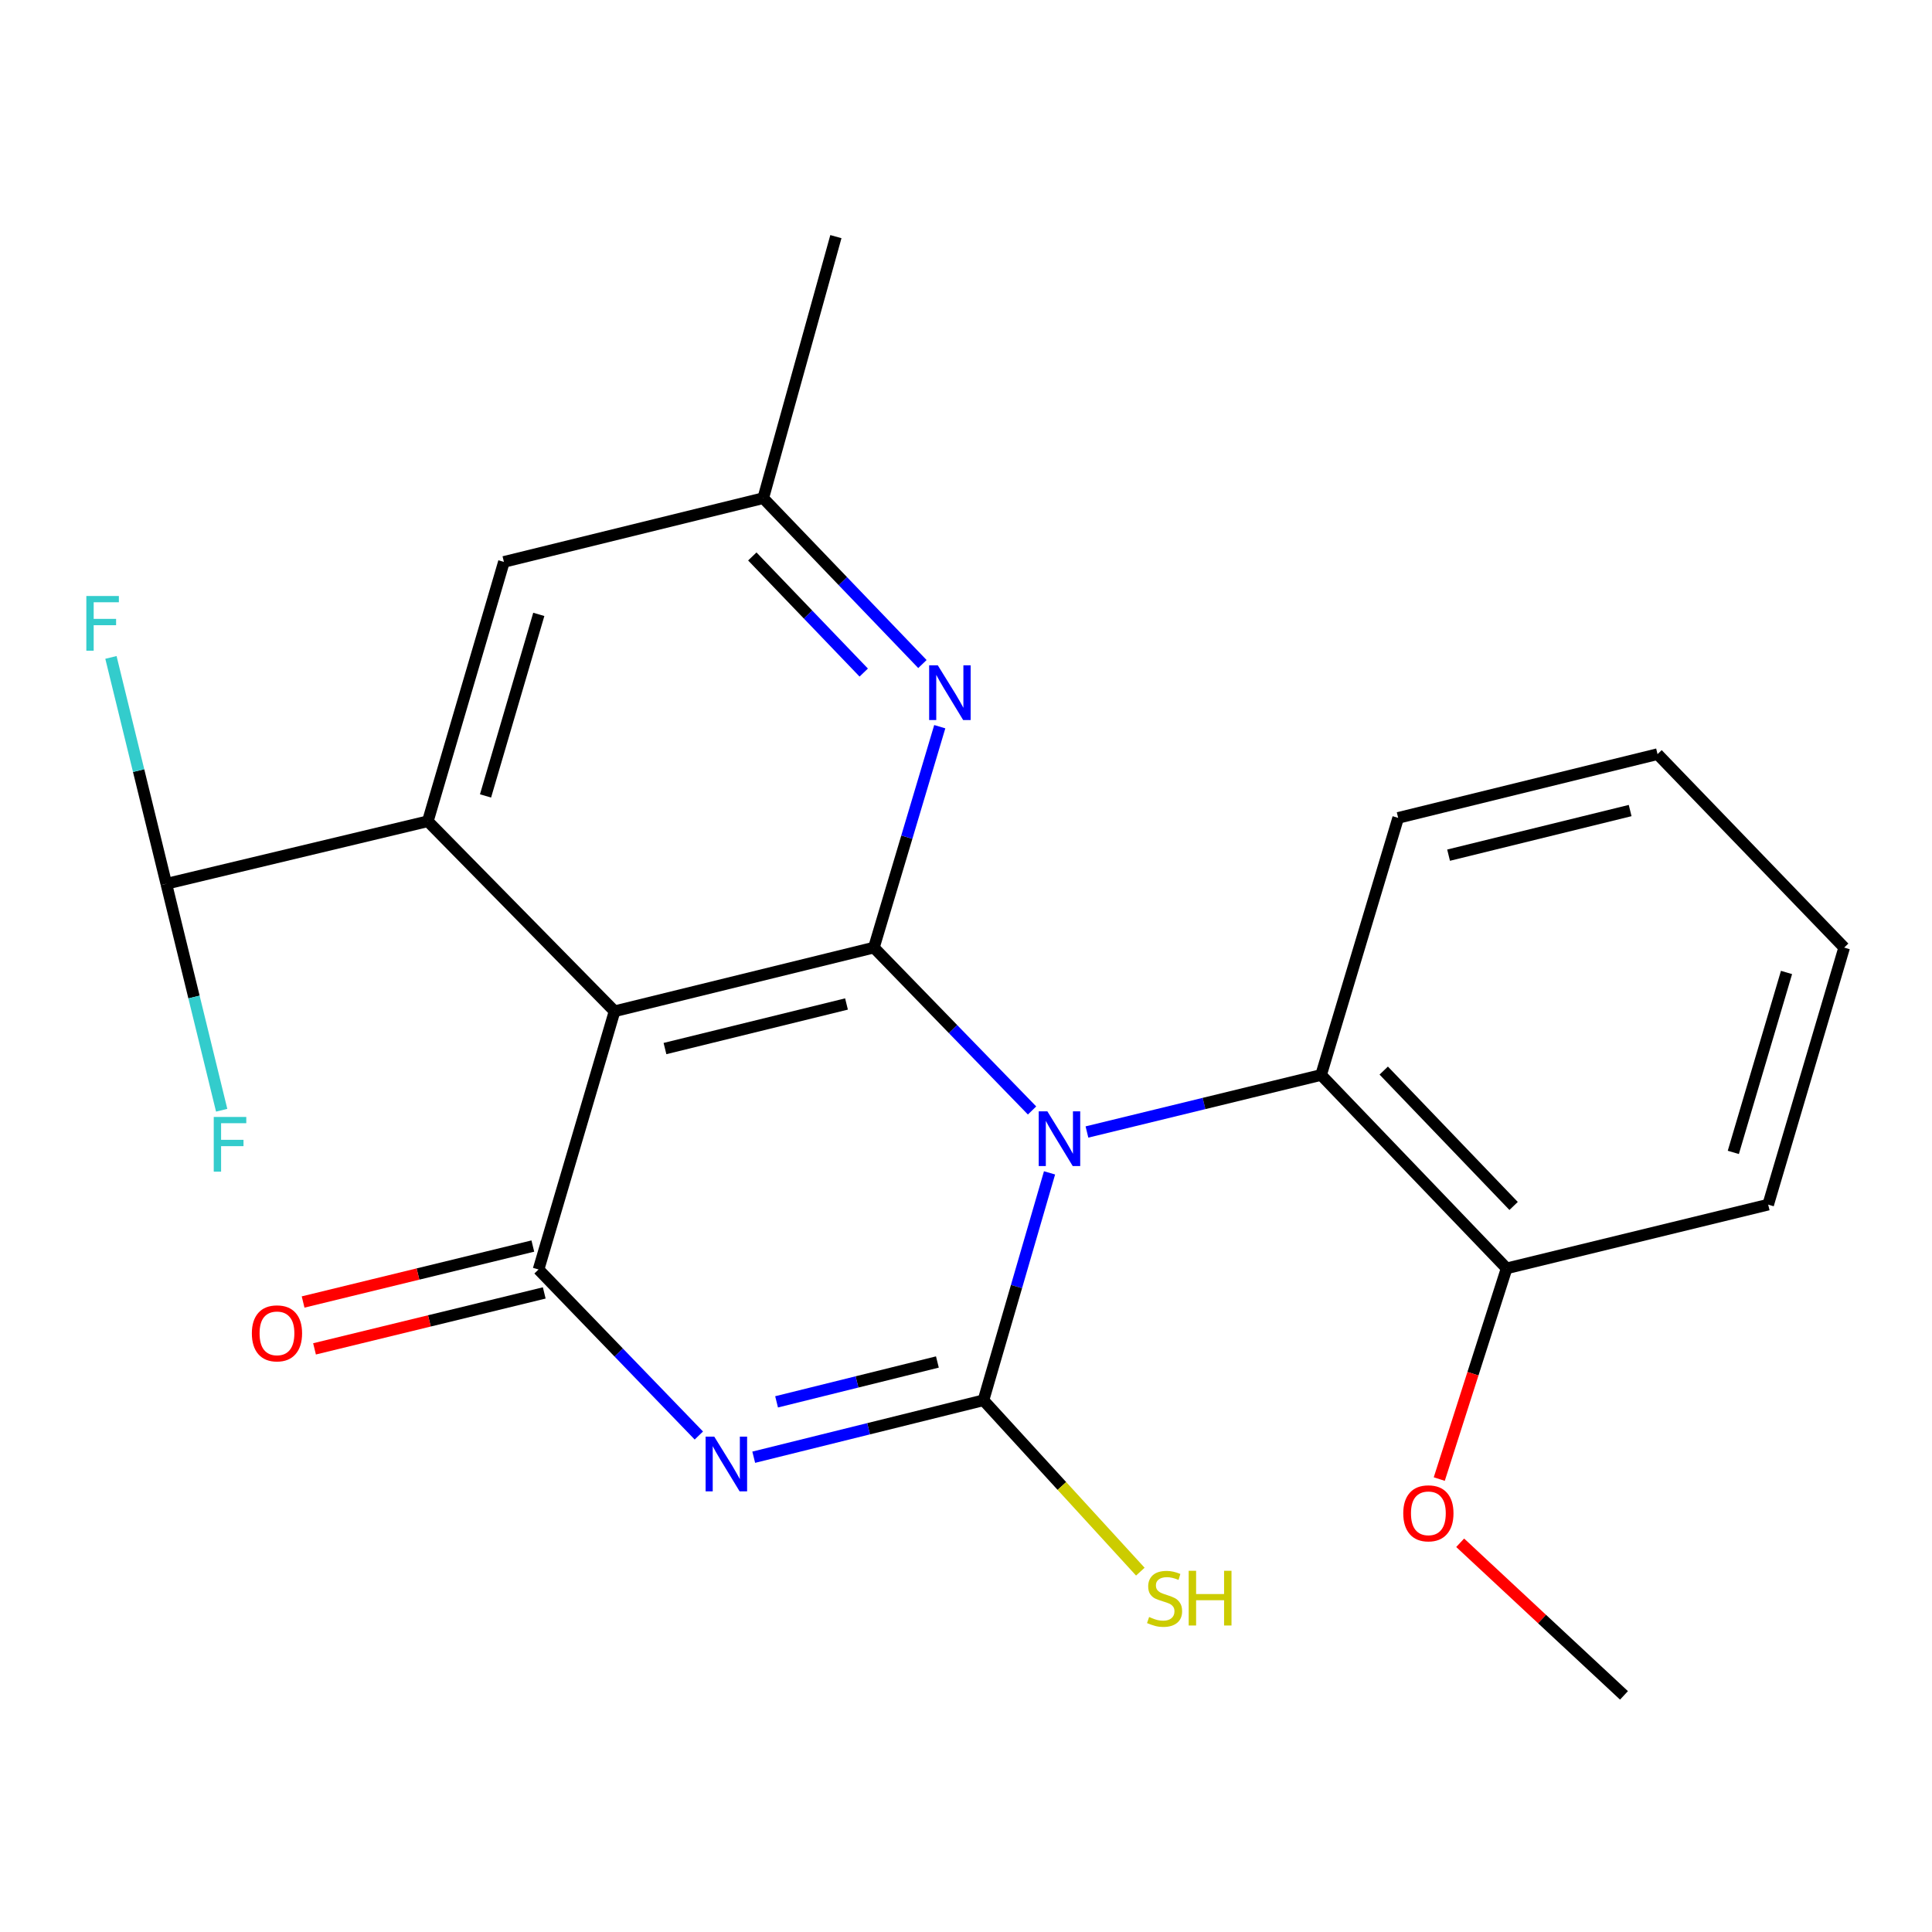 <?xml version='1.0' encoding='iso-8859-1'?>
<svg version='1.1' baseProfile='full'
              xmlns='http://www.w3.org/2000/svg'
                      xmlns:rdkit='http://www.rdkit.org/xml'
                      xmlns:xlink='http://www.w3.org/1999/xlink'
                  xml:space='preserve'
width='1000px' height='1000px' viewBox='0 0 1000 1000'>
<!-- END OF HEADER -->
<rect style='opacity:1.0;fill:#FFFFFF;stroke:none' width='1000' height='1000' x='0' y='0'> </rect>
<path class='bond-0' d='M 543.238,607.075 L 526.137,665.928' style='fill:none;fill-rule:evenodd;stroke:#0000FF;stroke-width:6px;stroke-linecap:butt;stroke-linejoin:miter;stroke-opacity:1' />
<path class='bond-0' d='M 526.137,665.928 L 509.036,724.78' style='fill:none;fill-rule:evenodd;stroke:#000000;stroke-width:6px;stroke-linecap:butt;stroke-linejoin:miter;stroke-opacity:1' />
<path class='bond-2' d='M 534.19,574.779 L 493.259,532.625' style='fill:none;fill-rule:evenodd;stroke:#0000FF;stroke-width:6px;stroke-linecap:butt;stroke-linejoin:miter;stroke-opacity:1' />
<path class='bond-2' d='M 493.259,532.625 L 452.328,490.47' style='fill:none;fill-rule:evenodd;stroke:#000000;stroke-width:6px;stroke-linecap:butt;stroke-linejoin:miter;stroke-opacity:1' />
<path class='bond-7' d='M 562.601,585.925 L 623.197,571.164' style='fill:none;fill-rule:evenodd;stroke:#0000FF;stroke-width:6px;stroke-linecap:butt;stroke-linejoin:miter;stroke-opacity:1' />
<path class='bond-7' d='M 623.197,571.164 L 683.794,556.403' style='fill:none;fill-rule:evenodd;stroke:#000000;stroke-width:6px;stroke-linecap:butt;stroke-linejoin:miter;stroke-opacity:1' />
<path class='bond-1' d='M 509.036,724.78 L 449.583,739.518' style='fill:none;fill-rule:evenodd;stroke:#000000;stroke-width:6px;stroke-linecap:butt;stroke-linejoin:miter;stroke-opacity:1' />
<path class='bond-1' d='M 449.583,739.518 L 390.13,754.255' style='fill:none;fill-rule:evenodd;stroke:#0000FF;stroke-width:6px;stroke-linecap:butt;stroke-linejoin:miter;stroke-opacity:1' />
<path class='bond-1' d='M 485.192,704.966 L 443.575,715.282' style='fill:none;fill-rule:evenodd;stroke:#000000;stroke-width:6px;stroke-linecap:butt;stroke-linejoin:miter;stroke-opacity:1' />
<path class='bond-1' d='M 443.575,715.282 L 401.958,725.598' style='fill:none;fill-rule:evenodd;stroke:#0000FF;stroke-width:6px;stroke-linecap:butt;stroke-linejoin:miter;stroke-opacity:1' />
<path class='bond-11' d='M 509.036,724.78 L 549.633,769.132' style='fill:none;fill-rule:evenodd;stroke:#000000;stroke-width:6px;stroke-linecap:butt;stroke-linejoin:miter;stroke-opacity:1' />
<path class='bond-11' d='M 549.633,769.132 L 590.231,813.484' style='fill:none;fill-rule:evenodd;stroke:#CCCC00;stroke-width:6px;stroke-linecap:butt;stroke-linejoin:miter;stroke-opacity:1' />
<path class='bond-23' d='M 361.724,743.021 L 320.236,700.053' style='fill:none;fill-rule:evenodd;stroke:#0000FF;stroke-width:6px;stroke-linecap:butt;stroke-linejoin:miter;stroke-opacity:1' />
<path class='bond-23' d='M 320.236,700.053 L 278.749,657.085' style='fill:none;fill-rule:evenodd;stroke:#000000;stroke-width:6px;stroke-linecap:butt;stroke-linejoin:miter;stroke-opacity:1' />
<path class='bond-3' d='M 452.328,490.47 L 318.103,523.43' style='fill:none;fill-rule:evenodd;stroke:#000000;stroke-width:6px;stroke-linecap:butt;stroke-linejoin:miter;stroke-opacity:1' />
<path class='bond-3' d='M 438.148,519.663 L 344.191,542.735' style='fill:none;fill-rule:evenodd;stroke:#000000;stroke-width:6px;stroke-linecap:butt;stroke-linejoin:miter;stroke-opacity:1' />
<path class='bond-6' d='M 452.328,490.47 L 469.374,433.303' style='fill:none;fill-rule:evenodd;stroke:#000000;stroke-width:6px;stroke-linecap:butt;stroke-linejoin:miter;stroke-opacity:1' />
<path class='bond-6' d='M 469.374,433.303 L 486.42,376.136' style='fill:none;fill-rule:evenodd;stroke:#0000FF;stroke-width:6px;stroke-linecap:butt;stroke-linejoin:miter;stroke-opacity:1' />
<path class='bond-4' d='M 318.103,523.43 L 278.749,657.085' style='fill:none;fill-rule:evenodd;stroke:#000000;stroke-width:6px;stroke-linecap:butt;stroke-linejoin:miter;stroke-opacity:1' />
<path class='bond-5' d='M 318.103,523.43 L 221.444,425.078' style='fill:none;fill-rule:evenodd;stroke:#000000;stroke-width:6px;stroke-linecap:butt;stroke-linejoin:miter;stroke-opacity:1' />
<path class='bond-10' d='M 275.794,644.955 L 216.341,659.435' style='fill:none;fill-rule:evenodd;stroke:#000000;stroke-width:6px;stroke-linecap:butt;stroke-linejoin:miter;stroke-opacity:1' />
<path class='bond-10' d='M 216.341,659.435 L 156.888,673.914' style='fill:none;fill-rule:evenodd;stroke:#FF0000;stroke-width:6px;stroke-linecap:butt;stroke-linejoin:miter;stroke-opacity:1' />
<path class='bond-10' d='M 281.703,669.215 L 222.25,683.695' style='fill:none;fill-rule:evenodd;stroke:#000000;stroke-width:6px;stroke-linecap:butt;stroke-linejoin:miter;stroke-opacity:1' />
<path class='bond-10' d='M 222.25,683.695 L 162.797,698.174' style='fill:none;fill-rule:evenodd;stroke:#FF0000;stroke-width:6px;stroke-linecap:butt;stroke-linejoin:miter;stroke-opacity:1' />
<path class='bond-8' d='M 221.444,425.078 L 86.082,457.455' style='fill:none;fill-rule:evenodd;stroke:#000000;stroke-width:6px;stroke-linecap:butt;stroke-linejoin:miter;stroke-opacity:1' />
<path class='bond-25' d='M 221.444,425.078 L 260.826,290.84' style='fill:none;fill-rule:evenodd;stroke:#000000;stroke-width:6px;stroke-linecap:butt;stroke-linejoin:miter;stroke-opacity:1' />
<path class='bond-25' d='M 251.311,411.971 L 278.878,318.005' style='fill:none;fill-rule:evenodd;stroke:#000000;stroke-width:6px;stroke-linecap:butt;stroke-linejoin:miter;stroke-opacity:1' />
<path class='bond-12' d='M 477.44,343.707 L 436.245,300.78' style='fill:none;fill-rule:evenodd;stroke:#0000FF;stroke-width:6px;stroke-linecap:butt;stroke-linejoin:miter;stroke-opacity:1' />
<path class='bond-12' d='M 436.245,300.78 L 395.051,257.852' style='fill:none;fill-rule:evenodd;stroke:#000000;stroke-width:6px;stroke-linecap:butt;stroke-linejoin:miter;stroke-opacity:1' />
<path class='bond-12' d='M 447.065,348.118 L 418.229,318.068' style='fill:none;fill-rule:evenodd;stroke:#0000FF;stroke-width:6px;stroke-linecap:butt;stroke-linejoin:miter;stroke-opacity:1' />
<path class='bond-12' d='M 418.229,318.068 L 389.393,288.019' style='fill:none;fill-rule:evenodd;stroke:#000000;stroke-width:6px;stroke-linecap:butt;stroke-linejoin:miter;stroke-opacity:1' />
<path class='bond-13' d='M 683.794,556.403 L 779.829,656.503' style='fill:none;fill-rule:evenodd;stroke:#000000;stroke-width:6px;stroke-linecap:butt;stroke-linejoin:miter;stroke-opacity:1' />
<path class='bond-13' d='M 716.217,554.132 L 783.442,624.201' style='fill:none;fill-rule:evenodd;stroke:#000000;stroke-width:6px;stroke-linecap:butt;stroke-linejoin:miter;stroke-opacity:1' />
<path class='bond-17' d='M 683.794,556.403 L 723.689,423.33' style='fill:none;fill-rule:evenodd;stroke:#000000;stroke-width:6px;stroke-linecap:butt;stroke-linejoin:miter;stroke-opacity:1' />
<path class='bond-14' d='M 86.082,457.455 L 71.751,398.866' style='fill:none;fill-rule:evenodd;stroke:#000000;stroke-width:6px;stroke-linecap:butt;stroke-linejoin:miter;stroke-opacity:1' />
<path class='bond-14' d='M 71.751,398.866 L 57.421,340.277' style='fill:none;fill-rule:evenodd;stroke:#33CCCC;stroke-width:6px;stroke-linecap:butt;stroke-linejoin:miter;stroke-opacity:1' />
<path class='bond-15' d='M 86.082,457.455 L 100.413,516.057' style='fill:none;fill-rule:evenodd;stroke:#000000;stroke-width:6px;stroke-linecap:butt;stroke-linejoin:miter;stroke-opacity:1' />
<path class='bond-15' d='M 100.413,516.057 L 114.744,574.659' style='fill:none;fill-rule:evenodd;stroke:#33CCCC;stroke-width:6px;stroke-linecap:butt;stroke-linejoin:miter;stroke-opacity:1' />
<path class='bond-9' d='M 260.826,290.84 L 395.051,257.852' style='fill:none;fill-rule:evenodd;stroke:#000000;stroke-width:6px;stroke-linecap:butt;stroke-linejoin:miter;stroke-opacity:1' />
<path class='bond-18' d='M 395.051,257.852 L 432.657,122.477' style='fill:none;fill-rule:evenodd;stroke:#000000;stroke-width:6px;stroke-linecap:butt;stroke-linejoin:miter;stroke-opacity:1' />
<path class='bond-16' d='M 779.829,656.503 L 762.397,711.033' style='fill:none;fill-rule:evenodd;stroke:#000000;stroke-width:6px;stroke-linecap:butt;stroke-linejoin:miter;stroke-opacity:1' />
<path class='bond-16' d='M 762.397,711.033 L 744.964,765.563' style='fill:none;fill-rule:evenodd;stroke:#FF0000;stroke-width:6px;stroke-linecap:butt;stroke-linejoin:miter;stroke-opacity:1' />
<path class='bond-19' d='M 779.829,656.503 L 915.205,623.515' style='fill:none;fill-rule:evenodd;stroke:#000000;stroke-width:6px;stroke-linecap:butt;stroke-linejoin:miter;stroke-opacity:1' />
<path class='bond-20' d='M 755.782,798.54 L 798.178,838.032' style='fill:none;fill-rule:evenodd;stroke:#FF0000;stroke-width:6px;stroke-linecap:butt;stroke-linejoin:miter;stroke-opacity:1' />
<path class='bond-20' d='M 798.178,838.032 L 840.574,877.523' style='fill:none;fill-rule:evenodd;stroke:#000000;stroke-width:6px;stroke-linecap:butt;stroke-linejoin:miter;stroke-opacity:1' />
<path class='bond-21' d='M 723.689,423.33 L 857.942,390.343' style='fill:none;fill-rule:evenodd;stroke:#000000;stroke-width:6px;stroke-linecap:butt;stroke-linejoin:miter;stroke-opacity:1' />
<path class='bond-21' d='M 749.785,442.63 L 843.762,419.539' style='fill:none;fill-rule:evenodd;stroke:#000000;stroke-width:6px;stroke-linecap:butt;stroke-linejoin:miter;stroke-opacity:1' />
<path class='bond-24' d='M 915.205,623.515 L 954.545,490.47' style='fill:none;fill-rule:evenodd;stroke:#000000;stroke-width:6px;stroke-linecap:butt;stroke-linejoin:miter;stroke-opacity:1' />
<path class='bond-24' d='M 897.161,596.478 L 924.7,503.347' style='fill:none;fill-rule:evenodd;stroke:#000000;stroke-width:6px;stroke-linecap:butt;stroke-linejoin:miter;stroke-opacity:1' />
<path class='bond-22' d='M 857.942,390.343 L 954.545,490.47' style='fill:none;fill-rule:evenodd;stroke:#000000;stroke-width:6px;stroke-linecap:butt;stroke-linejoin:miter;stroke-opacity:1' />
<path  class='atom-0' d='M 542.117 575.23
L 551.397 590.23
Q 552.317 591.71, 553.797 594.39
Q 555.277 597.07, 555.357 597.23
L 555.357 575.23
L 559.117 575.23
L 559.117 603.55
L 555.237 603.55
L 545.277 587.15
Q 544.117 585.23, 542.877 583.03
Q 541.677 580.83, 541.317 580.15
L 541.317 603.55
L 537.637 603.55
L 537.637 575.23
L 542.117 575.23
' fill='#0000FF'/>
<path  class='atom-2' d='M 369.703 743.607
L 378.983 758.607
Q 379.903 760.087, 381.383 762.767
Q 382.863 765.447, 382.943 765.607
L 382.943 743.607
L 386.703 743.607
L 386.703 771.927
L 382.823 771.927
L 372.863 755.527
Q 371.703 753.607, 370.463 751.407
Q 369.263 749.207, 368.903 748.527
L 368.903 771.927
L 365.223 771.927
L 365.223 743.607
L 369.703 743.607
' fill='#0000FF'/>
<path  class='atom-7' d='M 485.408 344.374
L 494.688 359.374
Q 495.608 360.854, 497.088 363.534
Q 498.568 366.214, 498.648 366.374
L 498.648 344.374
L 502.408 344.374
L 502.408 372.694
L 498.528 372.694
L 488.568 356.294
Q 487.408 354.374, 486.168 352.174
Q 484.968 349.974, 484.608 349.294
L 484.608 372.694
L 480.928 372.694
L 480.928 344.374
L 485.408 344.374
' fill='#0000FF'/>
<path  class='atom-11' d='M 130.359 690.139
Q 130.359 683.339, 133.719 679.539
Q 137.079 675.739, 143.359 675.739
Q 149.639 675.739, 152.999 679.539
Q 156.359 683.339, 156.359 690.139
Q 156.359 697.019, 152.959 700.939
Q 149.559 704.819, 143.359 704.819
Q 137.119 704.819, 133.719 700.939
Q 130.359 697.059, 130.359 690.139
M 143.359 701.619
Q 147.679 701.619, 149.999 698.739
Q 152.359 695.819, 152.359 690.139
Q 152.359 684.579, 149.999 681.779
Q 147.679 678.939, 143.359 678.939
Q 139.039 678.939, 136.679 681.739
Q 134.359 684.539, 134.359 690.139
Q 134.359 695.859, 136.679 698.739
Q 139.039 701.619, 143.359 701.619
' fill='#FF0000'/>
<path  class='atom-12' d='M 594.782 836.956
Q 595.102 837.076, 596.422 837.636
Q 597.742 838.196, 599.182 838.556
Q 600.662 838.876, 602.102 838.876
Q 604.782 838.876, 606.342 837.596
Q 607.902 836.276, 607.902 833.996
Q 607.902 832.436, 607.102 831.476
Q 606.342 830.516, 605.142 829.996
Q 603.942 829.476, 601.942 828.876
Q 599.422 828.116, 597.902 827.396
Q 596.422 826.676, 595.342 825.156
Q 594.302 823.636, 594.302 821.076
Q 594.302 817.516, 596.702 815.316
Q 599.142 813.116, 603.942 813.116
Q 607.222 813.116, 610.942 814.676
L 610.022 817.756
Q 606.622 816.356, 604.062 816.356
Q 601.302 816.356, 599.782 817.516
Q 598.262 818.636, 598.302 820.596
Q 598.302 822.116, 599.062 823.036
Q 599.862 823.956, 600.982 824.476
Q 602.142 824.996, 604.062 825.596
Q 606.622 826.396, 608.142 827.196
Q 609.662 827.996, 610.742 829.636
Q 611.862 831.236, 611.862 833.996
Q 611.862 837.916, 609.222 840.036
Q 606.622 842.116, 602.262 842.116
Q 599.742 842.116, 597.822 841.556
Q 595.942 841.036, 593.702 840.116
L 594.782 836.956
' fill='#CCCC00'/>
<path  class='atom-12' d='M 615.262 813.036
L 619.102 813.036
L 619.102 825.076
L 633.582 825.076
L 633.582 813.036
L 637.422 813.036
L 637.422 841.356
L 633.582 841.356
L 633.582 828.276
L 619.102 828.276
L 619.102 841.356
L 615.262 841.356
L 615.262 813.036
' fill='#CCCC00'/>
<path  class='atom-15' d='M 44.689 308.488
L 61.529 308.488
L 61.529 311.728
L 48.489 311.728
L 48.489 320.328
L 60.089 320.328
L 60.089 323.608
L 48.489 323.608
L 48.489 336.808
L 44.689 336.808
L 44.689 308.488
' fill='#33CCCC'/>
<path  class='atom-16' d='M 110.636 578.13
L 127.476 578.13
L 127.476 581.37
L 114.436 581.37
L 114.436 589.97
L 126.036 589.97
L 126.036 593.25
L 114.436 593.25
L 114.436 606.45
L 110.636 606.45
L 110.636 578.13
' fill='#33CCCC'/>
<path  class='atom-17' d='M 726.323 783.288
Q 726.323 776.488, 729.683 772.688
Q 733.043 768.888, 739.323 768.888
Q 745.603 768.888, 748.963 772.688
Q 752.323 776.488, 752.323 783.288
Q 752.323 790.168, 748.923 794.088
Q 745.523 797.968, 739.323 797.968
Q 733.083 797.968, 729.683 794.088
Q 726.323 790.208, 726.323 783.288
M 739.323 794.768
Q 743.643 794.768, 745.963 791.888
Q 748.323 788.968, 748.323 783.288
Q 748.323 777.728, 745.963 774.928
Q 743.643 772.088, 739.323 772.088
Q 735.003 772.088, 732.643 774.888
Q 730.323 777.688, 730.323 783.288
Q 730.323 789.008, 732.643 791.888
Q 735.003 794.768, 739.323 794.768
' fill='#FF0000'/>
</svg>
